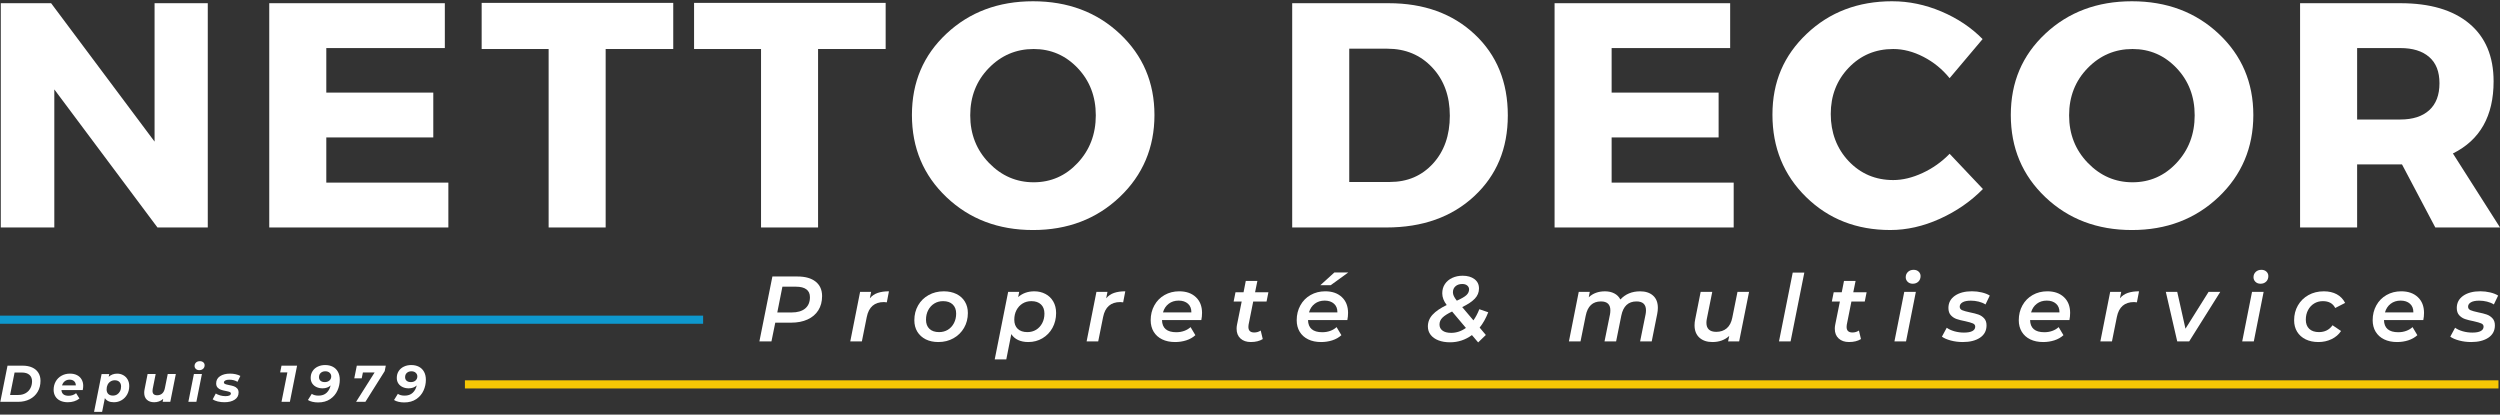<?xml version="1.0" encoding="UTF-8"?> <svg xmlns="http://www.w3.org/2000/svg" width="615" height="102" viewBox="0 0 615 102" fill="none"><rect x="0" y="0" width="615" height="102" fill="#333333" stroke="none"/><g clip-path="url(#clip0_4358_1482)"><path d="M51.112 55.958H38.733L13.361 21.992V55.958H0.194V0.789H12.573L38.024 34.835V0.789H51.112V55.958Z" fill="white"></path><path d="M109.429 11.824H80.27V22.78H106.589V33.809H80.27V44.923H110.297V55.958H66.236V0.789H109.429V11.824Z" fill="white"></path><path d="M165.619 12.056H148.991V55.958H134.963V12.056H118.488V0.709H165.619V12.056Z" fill="white"></path><path d="M217.871 12.056H201.244V55.958H187.216V12.056H170.741V0.709H217.871V12.056Z" fill="white"></path><path d="M254.122 0.312C262.688 0.312 269.806 2.982 275.484 8.316C281.159 13.648 283.996 20.308 283.996 28.296C283.996 36.284 281.146 43.061 275.442 48.472C269.739 53.883 262.634 56.587 254.122 56.587C245.61 56.587 238.515 53.896 232.84 48.511C227.168 43.128 224.334 36.389 224.334 28.293C224.334 20.197 227.168 13.581 232.84 8.275C238.515 2.966 245.61 0.312 254.122 0.312ZM254.281 12.056C249.972 12.056 246.293 13.623 243.246 16.749C240.202 19.873 238.677 23.749 238.677 28.372C238.677 32.995 240.211 36.897 243.284 40.075C246.36 43.252 250.023 44.841 254.278 44.841C258.532 44.841 262.145 43.252 265.113 40.075C268.08 36.897 269.567 32.995 269.567 28.372C269.567 23.749 268.08 19.873 265.113 16.749C262.142 13.623 258.529 12.056 254.278 12.056H254.281Z" fill="white"></path><path d="M317.88 0.789H341.606C350.277 0.789 357.33 3.337 362.767 8.434C368.204 13.53 370.923 20.178 370.923 28.372C370.923 36.567 368.165 43.147 362.649 48.272C357.133 53.397 349.933 55.958 341.056 55.958H317.88V0.789ZM331.914 11.977V44.764H341.923C346.229 44.764 349.762 43.255 352.52 40.236C355.278 37.215 356.657 33.284 356.657 28.455C356.657 23.625 355.211 19.663 352.32 16.593C349.435 13.518 345.755 11.98 341.291 11.98H331.911L331.914 11.977Z" fill="white"></path><path d="M425.619 11.824H396.46V22.78H422.778V33.809H396.46V44.923H426.486V55.958H382.425V0.789H425.619V11.824Z" fill="white"></path><path d="M465.499 0.312C469.594 0.312 473.623 1.154 477.592 2.835C481.557 4.516 484.935 6.778 487.721 9.613L479.606 19.23C477.818 17.025 475.676 15.278 473.178 13.988C470.684 12.701 468.203 12.056 465.731 12.056C461.371 12.056 457.717 13.594 454.775 16.669C451.836 19.742 450.365 23.536 450.365 28.054C450.365 32.572 451.836 36.544 454.775 39.645C457.717 42.743 461.371 44.294 465.731 44.294C468.044 44.294 470.446 43.715 472.94 42.559C475.438 41.402 477.659 39.83 479.606 37.831L487.801 46.496C484.805 49.546 481.268 51.989 477.195 53.829C473.124 55.666 469.067 56.584 465.022 56.584C456.72 56.584 449.812 53.88 444.296 48.469C438.78 43.058 436.022 36.306 436.022 28.213C436.022 20.12 438.831 13.648 444.455 8.313C450.076 2.978 457.091 0.309 465.499 0.309V0.312Z" fill="white"></path><path d="M524.446 0.312C533.012 0.312 540.129 2.982 545.807 8.316C551.482 13.648 554.32 20.308 554.32 28.296C554.32 36.284 551.47 43.061 545.766 48.472C540.063 53.883 532.958 56.587 524.446 56.587C515.934 56.587 508.838 53.896 503.164 48.511C497.492 43.128 494.658 36.389 494.658 28.293C494.658 20.197 497.492 13.581 503.164 8.275C508.838 2.966 515.934 0.312 524.446 0.312ZM524.605 12.056C520.296 12.056 516.617 13.623 513.57 16.749C510.526 19.873 509 23.749 509 28.372C509 32.995 510.535 36.897 513.608 40.075C516.683 43.252 520.347 44.841 524.602 44.841C528.856 44.841 532.469 43.252 535.436 40.075C538.404 36.897 539.891 32.995 539.891 28.372C539.891 23.749 538.404 19.873 535.436 16.749C532.466 13.623 528.853 12.056 524.602 12.056H524.605Z" fill="white"></path><path d="M599.083 55.958L590.888 40.437H579.853V55.958H565.818V0.789H590.491C597.793 0.789 603.442 2.457 607.436 5.793C611.43 9.13 613.425 13.874 613.425 20.019C613.425 28.531 610.089 34.444 603.417 37.752L615.001 55.955H599.083V55.958ZM579.853 29.398H590.491C593.538 29.398 595.905 28.636 597.586 27.114C599.267 25.589 600.109 23.377 600.109 20.489C600.109 17.601 599.267 15.497 597.586 14.029C595.905 12.561 593.538 11.824 590.491 11.824H579.853V29.398Z" fill="white"></path><path d="M114.371 94.561H614.624" stroke="#F6C704" stroke-width="2"></path><path d="M0 78.648H172.968" stroke="#0E98CE" stroke-width="2"></path><path d="M196.166 68.017C198.098 68.017 199.592 68.439 200.646 69.281C201.704 70.126 202.235 71.308 202.235 72.83C202.235 74.187 201.927 75.353 201.307 76.332C200.694 77.311 199.811 78.064 198.661 78.588C197.513 79.115 196.166 79.376 194.616 79.376H190.717L189.777 83.983H186.812L190.008 68.017H196.166ZM194.73 76.866C196.173 76.866 197.285 76.545 198.066 75.9C198.851 75.251 199.245 74.317 199.245 73.1C199.245 72.249 198.95 71.607 198.365 71.175C197.784 70.743 196.945 70.527 195.849 70.527H192.471L191.213 76.869H194.727L194.73 76.866Z" fill="white"></path><path d="M213.979 73.377C214.512 72.751 215.164 72.309 215.933 72.052C216.702 71.791 217.617 71.661 218.681 71.661L218.157 74.375C217.896 74.33 217.661 74.308 217.448 74.308C215.122 74.308 213.715 75.531 213.226 77.981L212.021 83.98H209.168L211.583 71.801H214.296L213.979 73.377Z" fill="white"></path><path d="M230.838 84.142C229.65 84.142 228.611 83.919 227.721 83.475C226.835 83.023 226.145 82.397 225.656 81.593C225.17 80.786 224.928 79.849 224.928 78.781C224.928 77.431 225.233 76.217 225.85 75.134C226.466 74.053 227.327 73.205 228.433 72.592C229.535 71.975 230.781 71.664 232.166 71.664C233.348 71.664 234.387 71.886 235.283 72.325C236.183 72.767 236.875 73.389 237.361 74.2C237.851 75.004 238.095 75.938 238.095 77.005C238.095 78.356 237.781 79.573 237.155 80.653C236.532 81.736 235.668 82.585 234.565 83.208C233.463 83.83 232.217 84.142 230.838 84.142ZM231.016 81.698C231.823 81.698 232.541 81.508 233.174 81.123C233.803 80.736 234.302 80.195 234.664 79.503C235.029 78.81 235.213 78.022 235.213 77.139C235.213 76.182 234.931 75.436 234.365 74.895C233.803 74.352 233.015 74.082 231.995 74.082C231.191 74.082 230.473 74.276 229.844 74.663C229.211 75.051 228.712 75.594 228.347 76.284C227.979 76.977 227.797 77.765 227.797 78.648C227.797 79.608 228.077 80.354 228.639 80.891C229.205 81.431 229.996 81.698 231.016 81.698Z" fill="white"></path><path d="M254.443 71.664C255.444 71.664 256.353 71.88 257.163 72.306C257.98 72.728 258.621 73.345 259.095 74.152C259.565 74.956 259.803 75.906 259.803 77.005C259.803 78.356 259.502 79.576 258.904 80.666C258.304 81.752 257.481 82.604 256.435 83.22C255.393 83.834 254.233 84.142 252.959 84.142C252 84.142 251.164 83.973 250.449 83.64C249.734 83.306 249.178 82.82 248.781 82.184L247.548 88.412H244.701L248.006 71.804H250.719L250.468 73.081C251.536 72.138 252.861 71.664 254.44 71.664H254.443ZM252.734 81.698C253.538 81.698 254.252 81.508 254.885 81.123C255.514 80.736 256.013 80.195 256.381 79.503C256.747 78.81 256.931 78.022 256.931 77.139C256.931 76.182 256.648 75.436 256.083 74.895C255.52 74.352 254.732 74.082 253.712 74.082C252.905 74.082 252.184 74.276 251.555 74.663C250.923 75.051 250.424 75.594 250.058 76.284C249.696 76.977 249.515 77.765 249.515 78.648C249.515 79.608 249.795 80.354 250.357 80.891C250.923 81.431 251.714 81.698 252.734 81.698Z" fill="white"></path><path d="M272.119 73.377C272.652 72.751 273.304 72.309 274.073 72.052C274.842 71.791 275.757 71.661 276.821 71.661L276.297 74.375C276.036 74.33 275.801 74.308 275.588 74.308C273.263 74.308 271.855 75.531 271.366 77.981L270.161 83.98H267.308L269.723 71.801H272.436L272.119 73.377Z" fill="white"></path><path d="M295.702 77.005C295.702 77.597 295.641 78.175 295.524 78.734H285.852C285.896 80.729 287.066 81.727 289.36 81.727C290.062 81.727 290.713 81.619 291.32 81.397C291.93 81.177 292.448 80.866 292.877 80.469L294.062 82.455C293.439 83.02 292.693 83.443 291.819 83.726C290.945 84.005 290.027 84.142 289.064 84.142C287.85 84.142 286.789 83.923 285.887 83.481C284.981 83.039 284.285 82.413 283.796 81.6C283.31 80.79 283.068 79.849 283.068 78.778C283.068 77.428 283.367 76.211 283.968 75.124C284.568 74.035 285.404 73.186 286.478 72.576C287.552 71.966 288.756 71.661 290.1 71.661C291.797 71.661 293.16 72.138 294.177 73.091C295.197 74.041 295.705 75.344 295.705 77.002L295.702 77.005ZM289.954 73.949C288.994 73.949 288.178 74.206 287.498 74.724C286.821 75.242 286.354 75.947 286.093 76.844H293.077C293.09 75.935 292.813 75.226 292.242 74.718C291.673 74.206 290.907 73.949 289.951 73.949H289.954Z" fill="white"></path><path d="M307.146 79.897C307.121 80.142 307.105 80.313 307.105 80.421C307.105 81.336 307.585 81.791 308.541 81.791C309.132 81.791 309.663 81.632 310.136 81.314L310.638 83.411C309.86 83.897 308.878 84.139 307.693 84.139C306.641 84.139 305.796 83.85 305.157 83.271C304.522 82.693 304.204 81.895 304.204 80.876C304.204 80.545 304.233 80.227 304.296 79.922L305.456 74.171H303.477L303.934 71.893H305.914L306.463 69.106H309.317L308.748 71.893H312.03L311.573 74.171H308.29L307.146 79.897Z" fill="white"></path><path d="M331.622 77.005C331.622 77.596 331.562 78.175 331.444 78.734H321.772C321.817 80.729 322.986 81.727 325.28 81.727C325.982 81.727 326.634 81.619 327.24 81.397C327.851 81.177 328.368 80.866 328.797 80.469L329.983 82.455C329.36 83.02 328.613 83.443 327.739 83.726C326.866 84.005 325.947 84.142 324.985 84.142C323.771 84.142 322.71 83.923 321.807 83.481C320.902 83.039 320.206 82.413 319.716 81.6C319.23 80.79 318.989 79.849 318.989 78.778C318.989 77.428 319.287 76.211 319.888 75.124C320.489 74.034 321.324 73.186 322.398 72.576C323.472 71.966 324.676 71.661 326.02 71.661C327.717 71.661 329.08 72.138 330.097 73.091C331.117 74.041 331.625 75.344 331.625 77.002L331.622 77.005ZM325.877 73.949C324.918 73.949 324.101 74.206 323.421 74.724C322.744 75.242 322.277 75.947 322.017 76.843H329.001C329.013 75.935 328.737 75.226 328.165 74.718C327.596 74.206 326.831 73.949 325.874 73.949H325.877ZM328.254 67.028H331.67L327.361 70.152H324.807L328.254 67.028Z" fill="white"></path><path d="M366.109 76.821C365.518 78.327 364.813 79.582 363.99 80.586L365.518 82.407L363.625 84.234L362.096 82.432C360.482 83.614 358.684 84.205 356.708 84.205C355.63 84.205 354.68 84.047 353.861 83.729C353.041 83.411 352.399 82.96 351.941 82.372C351.487 81.787 351.258 81.098 351.258 80.307C351.258 79.214 351.643 78.248 352.412 77.415C353.181 76.576 354.337 75.785 355.888 75.039C355.16 74.082 354.795 73.123 354.795 72.166C354.795 71.283 355.014 70.517 355.456 69.863C355.897 69.211 356.498 68.709 357.257 68.36C358.017 68.007 358.868 67.829 359.812 67.829C361.013 67.829 361.979 68.109 362.719 68.665C363.46 69.221 363.831 69.987 363.831 70.956C363.831 71.925 363.491 72.751 362.811 73.466C362.135 74.181 361.099 74.873 359.701 75.544L362.462 78.807C363.008 78.044 363.494 77.129 363.917 76.065L366.109 76.821ZM359.723 69.863C359.024 69.863 358.468 70.05 358.048 70.425C357.629 70.797 357.419 71.286 357.419 71.896C357.419 72.201 357.492 72.513 357.639 72.83C357.785 73.148 358.029 73.529 358.379 73.968C359.535 73.45 360.327 72.992 360.749 72.592C361.175 72.185 361.391 71.718 361.391 71.188C361.391 70.809 361.242 70.492 360.94 70.241C360.644 69.99 360.238 69.863 359.723 69.863ZM356.987 81.883C358.28 81.883 359.491 81.479 360.616 80.672L357.213 76.634C356.117 77.155 355.329 77.657 354.842 78.143C354.356 78.629 354.115 79.192 354.115 79.83C354.115 80.469 354.363 80.952 354.855 81.327C355.348 81.698 356.059 81.883 356.987 81.883Z" fill="white"></path><path d="M403.428 71.664C404.794 71.664 405.872 72.014 406.653 72.716C407.438 73.415 407.832 74.416 407.832 75.728C407.832 76.214 407.778 76.713 407.673 77.231L406.323 83.983H403.469L404.82 77.298C404.88 76.993 404.912 76.675 404.912 76.344C404.912 74.886 404.133 74.152 402.583 74.152C400.562 74.152 399.313 75.315 398.843 77.641L397.566 83.983H394.713L396.063 77.298C396.12 76.993 396.149 76.675 396.149 76.344C396.149 74.886 395.373 74.152 393.826 74.152C391.799 74.152 390.553 75.321 390.086 77.66L388.809 83.983H385.956L388.37 71.804H391.084L390.833 73.129C391.869 72.153 393.2 71.667 394.824 71.667C395.707 71.667 396.473 71.839 397.127 72.185C397.785 72.525 398.281 73.024 398.611 73.675C399.86 72.338 401.464 71.67 403.431 71.67L403.428 71.664Z" fill="white"></path><path d="M430.268 71.804L427.83 83.983H425.111L425.39 82.639C424.294 83.643 422.918 84.142 421.26 84.142C419.922 84.142 418.854 83.783 418.057 83.062C417.256 82.337 416.859 81.32 416.859 80.011C416.859 79.525 416.913 79.042 417.018 78.556L418.362 71.804H421.215L419.871 78.489C419.808 78.791 419.779 79.103 419.779 79.424C419.779 80.138 419.979 80.685 420.383 81.066C420.789 81.448 421.393 81.635 422.197 81.635C423.233 81.635 424.094 81.343 424.78 80.761C425.463 80.177 425.921 79.296 426.15 78.121L427.421 71.804H430.274H430.268Z" fill="white"></path><path d="M441.01 67.057H443.864L440.486 83.983H437.633L441.01 67.057Z" fill="white"></path><path d="M454.305 79.897C454.279 80.142 454.263 80.313 454.263 80.421C454.263 81.336 454.743 81.791 455.7 81.791C456.291 81.791 456.821 81.632 457.295 81.314L457.797 83.411C457.018 83.897 456.036 84.139 454.851 84.139C453.799 84.139 452.954 83.85 452.316 83.271C451.68 82.693 451.362 81.895 451.362 80.876C451.362 80.545 451.391 80.227 451.455 79.922L452.614 74.171H450.635L451.092 71.893H453.072L453.622 69.106H456.475L455.906 71.893H459.188L458.731 74.171H455.449L454.305 79.897Z" fill="white"></path><path d="M468.447 71.804H471.3L468.886 83.983H466.032L468.447 71.804ZM470.519 69.796C470.02 69.796 469.61 69.64 469.286 69.326C468.968 69.014 468.809 68.636 468.809 68.195C468.809 67.677 468.987 67.248 469.346 66.898C469.705 66.552 470.169 66.374 470.751 66.374C471.253 66.374 471.666 66.523 471.984 66.819C472.301 67.114 472.46 67.477 472.46 67.906C472.46 68.468 472.282 68.922 471.923 69.275C471.564 69.624 471.097 69.799 470.519 69.799V69.796Z" fill="white"></path><path d="M482.841 84.142C481.808 84.142 480.823 84.015 479.889 83.764C478.952 83.513 478.227 83.198 477.712 82.817L478.898 80.625C479.4 80.993 480.032 81.282 480.791 81.498C481.551 81.711 482.332 81.816 483.143 81.816C484.058 81.816 484.744 81.689 485.208 81.438C485.672 81.187 485.904 80.825 485.904 80.351C485.904 79.986 485.71 79.722 485.322 79.557C484.935 79.389 484.321 79.214 483.489 79.026C482.618 78.858 481.907 78.68 481.351 78.489C480.798 78.302 480.321 77.99 479.914 77.555C479.511 77.123 479.311 76.526 479.311 75.76C479.311 74.499 479.838 73.501 480.893 72.76C481.951 72.023 483.355 71.655 485.103 71.655C485.942 71.655 486.755 71.75 487.546 71.941C488.334 72.131 488.983 72.389 489.485 72.71L488.433 74.896C487.934 74.578 487.369 74.346 486.739 74.194C486.107 74.041 485.472 73.962 484.833 73.962C483.937 73.962 483.254 74.098 482.787 74.371C482.323 74.645 482.091 75.004 482.091 75.445C482.091 75.843 482.291 76.132 482.695 76.306C483.101 76.478 483.73 76.656 484.582 76.837C485.433 77.005 486.132 77.183 486.679 77.374C487.226 77.565 487.696 77.873 488.09 78.302C488.487 78.725 488.687 79.306 488.687 80.037C488.687 81.343 488.153 82.353 487.092 83.068C486.028 83.783 484.614 84.142 482.85 84.142H482.841Z" fill="white"></path><path d="M509.252 77.005C509.252 77.597 509.191 78.175 509.074 78.734H499.402C499.446 80.729 500.615 81.727 502.909 81.727C503.612 81.727 504.263 81.619 504.87 81.397C505.48 81.177 505.998 80.866 506.427 80.469L507.612 82.455C506.989 83.02 506.243 83.443 505.369 83.726C504.495 84.005 503.577 84.142 502.614 84.142C501.4 84.142 500.339 83.923 499.437 83.481C498.531 83.039 497.835 82.413 497.346 81.6C496.86 80.79 496.618 79.849 496.618 78.778C496.618 77.428 496.917 76.211 497.517 75.124C498.118 74.035 498.954 73.186 500.028 72.576C501.101 71.966 502.306 71.661 503.65 71.661C505.346 71.661 506.71 72.138 507.726 73.091C508.746 74.041 509.255 75.344 509.255 77.002L509.252 77.005ZM503.507 73.949C502.547 73.949 501.731 74.206 501.051 74.724C500.374 75.242 499.907 75.947 499.646 76.844H506.63C506.643 75.935 506.366 75.226 505.795 74.718C505.226 74.206 504.46 73.949 503.504 73.949H503.507Z" fill="white"></path><path d="M521.5 73.377C522.034 72.751 522.685 72.309 523.454 72.052C524.223 71.791 525.138 71.661 526.203 71.661L525.678 74.375C525.418 74.33 525.183 74.308 524.97 74.308C522.644 74.308 521.236 75.531 520.747 77.981L519.543 83.98H516.689L519.104 71.801H521.818L521.5 73.377Z" fill="white"></path><path d="M546.182 71.804L538.538 83.983H535.599L532.793 71.804H535.599L537.626 80.86L543.307 71.804H546.186H546.182Z" fill="white"></path><path d="M553.999 71.804H556.852L554.437 83.983H551.584L553.999 71.804ZM556.07 69.796C555.572 69.796 555.162 69.64 554.838 69.326C554.52 69.014 554.361 68.636 554.361 68.195C554.361 67.677 554.539 67.248 554.898 66.898C555.257 66.552 555.721 66.374 556.302 66.374C556.804 66.374 557.217 66.523 557.535 66.819C557.853 67.114 558.012 67.477 558.012 67.906C558.012 68.468 557.834 68.922 557.475 69.275C557.116 69.624 556.649 69.799 556.07 69.799V69.796Z" fill="white"></path><path d="M570.331 84.142C569.13 84.142 568.078 83.919 567.172 83.475C566.267 83.023 565.571 82.397 565.082 81.593C564.595 80.786 564.354 79.849 564.354 78.781C564.354 77.431 564.665 76.217 565.288 75.134C565.914 74.053 566.778 73.205 567.878 72.592C568.98 71.975 570.242 71.664 571.659 71.664C572.892 71.664 573.95 71.906 574.836 72.385C575.726 72.862 576.415 73.574 576.902 74.517L574.464 75.769C573.899 74.644 572.885 74.082 571.427 74.082C570.623 74.082 569.905 74.276 569.276 74.663C568.643 75.051 568.145 75.594 567.779 76.284C567.411 76.977 567.23 77.765 567.23 78.648C567.23 79.608 567.509 80.354 568.072 80.891C568.637 81.431 569.438 81.698 570.474 81.698C571.17 81.698 571.799 81.558 572.361 81.282C572.927 80.999 573.406 80.577 573.804 80.011L575.901 81.428C575.335 82.28 574.56 82.947 573.572 83.427C572.583 83.903 571.503 84.142 570.334 84.142H570.331Z" fill="white"></path><path d="M596.309 77.005C596.309 77.597 596.249 78.175 596.131 78.734H586.459C586.504 80.729 587.673 81.727 589.967 81.727C590.669 81.727 591.321 81.619 591.927 81.397C592.538 81.177 593.055 80.866 593.484 80.469L594.67 82.455C594.047 83.02 593.3 83.443 592.426 83.726C591.553 84.005 590.634 84.142 589.672 84.142C588.458 84.142 587.396 83.923 586.494 83.481C585.589 83.039 584.893 82.413 584.403 81.6C583.917 80.79 583.676 79.849 583.676 78.778C583.676 77.428 583.974 76.211 584.575 75.124C585.176 74.035 586.011 73.186 587.085 72.576C588.159 71.966 589.363 71.661 590.707 71.661C592.404 71.661 593.767 72.138 594.784 73.091C595.804 74.041 596.312 75.344 596.312 77.002L596.309 77.005ZM590.564 73.949C589.605 73.949 588.788 74.206 588.108 74.724C587.431 75.242 586.964 75.947 586.704 76.844H593.688C593.7 75.935 593.424 75.226 592.852 74.718C592.283 74.206 591.518 73.949 590.561 73.949H590.564Z" fill="white"></path><path d="M607.897 84.142C606.864 84.142 605.879 84.015 604.945 83.764C604.008 83.513 603.283 83.198 602.769 82.817L603.954 80.625C604.456 80.993 605.088 81.282 605.847 81.498C606.607 81.711 607.388 81.816 608.199 81.816C609.114 81.816 609.8 81.689 610.264 81.438C610.728 81.187 610.96 80.825 610.96 80.351C610.96 79.986 610.766 79.722 610.378 79.557C609.991 79.389 609.378 79.214 608.545 79.026C607.674 78.858 606.963 78.68 606.407 78.489C605.854 78.302 605.377 77.99 604.97 77.555C604.567 77.123 604.367 76.526 604.367 75.76C604.367 74.499 604.894 73.501 605.949 72.76C607.007 72.023 608.412 71.655 610.159 71.655C610.998 71.655 611.811 71.75 612.603 71.941C613.391 72.131 614.039 72.389 614.541 72.71L613.489 74.896C612.99 74.578 612.425 74.346 611.795 74.194C611.163 74.041 610.528 73.962 609.889 73.962C608.993 73.962 608.31 74.098 607.843 74.371C607.379 74.645 607.147 75.004 607.147 75.445C607.147 75.843 607.347 76.132 607.751 76.306C608.157 76.478 608.787 76.656 609.638 76.837C610.49 77.005 611.189 77.183 611.735 77.374C612.282 77.565 612.752 77.873 613.146 78.302C613.543 78.725 613.743 79.306 613.743 80.037C613.743 81.343 613.209 82.353 612.148 83.068C611.084 83.783 609.67 84.142 607.906 84.142H607.897Z" fill="white"></path><path d="M1.852 89.953H5.579C6.482 89.953 7.263 90.103 7.924 90.404C8.582 90.706 9.084 91.135 9.434 91.694C9.786 92.257 9.964 92.911 9.964 93.668C9.964 94.7 9.729 95.609 9.262 96.394C8.798 97.175 8.15 97.779 7.314 98.208C6.479 98.637 5.516 98.85 4.423 98.85H0.076L1.849 89.953H1.852ZM4.486 97.163C5.179 97.163 5.78 97.016 6.294 96.724C6.812 96.429 7.203 96.025 7.473 95.514C7.746 95.002 7.883 94.424 7.883 93.779C7.883 93.134 7.667 92.584 7.235 92.209C6.803 91.831 6.174 91.64 5.347 91.64H3.587L2.481 97.163H4.486Z" fill="white"></path><path d="M20.472 94.923C20.472 95.237 20.43 95.584 20.351 95.962H15.115C15.185 96.893 15.772 97.36 16.881 97.36C17.228 97.36 17.564 97.306 17.882 97.195C18.2 97.087 18.48 96.928 18.718 96.724L19.544 98.037C19.16 98.342 18.721 98.57 18.225 98.726C17.736 98.876 17.221 98.952 16.684 98.952C15.979 98.952 15.359 98.828 14.832 98.58C14.301 98.329 13.895 97.97 13.615 97.506C13.332 97.039 13.192 96.499 13.192 95.892C13.192 95.136 13.361 94.459 13.701 93.852C14.044 93.242 14.521 92.769 15.131 92.429C15.744 92.085 16.436 91.911 17.215 91.911C17.876 91.911 18.451 92.035 18.937 92.282C19.426 92.527 19.805 92.877 20.068 93.334C20.335 93.788 20.472 94.319 20.472 94.923ZM17.129 93.394C16.662 93.394 16.265 93.522 15.944 93.773C15.62 94.024 15.394 94.37 15.261 94.805H18.651C18.651 94.367 18.511 94.024 18.235 93.773C17.962 93.522 17.593 93.394 17.129 93.394Z" fill="white"></path><path d="M28.832 91.914C29.366 91.914 29.858 92.037 30.309 92.285C30.764 92.53 31.123 92.883 31.39 93.343C31.657 93.804 31.793 94.347 31.793 94.973C31.793 95.73 31.625 96.41 31.291 97.02C30.954 97.626 30.5 98.1 29.922 98.443C29.347 98.783 28.711 98.951 28.009 98.951C26.967 98.951 26.23 98.615 25.797 97.938L25.121 101.315H23.141L24.994 92.015H26.875L26.735 92.692C27.303 92.174 28.003 91.917 28.832 91.917V91.914ZM27.774 97.315C28.165 97.315 28.514 97.22 28.819 97.029C29.124 96.835 29.359 96.572 29.528 96.235C29.699 95.895 29.785 95.504 29.785 95.062C29.785 94.595 29.645 94.227 29.369 93.957C29.096 93.683 28.714 93.547 28.225 93.547C27.84 93.547 27.497 93.645 27.192 93.839C26.887 94.03 26.649 94.293 26.477 94.633C26.309 94.97 26.226 95.358 26.226 95.799C26.226 96.267 26.36 96.638 26.63 96.912C26.903 97.182 27.284 97.315 27.774 97.315Z" fill="white"></path><path d="M43.254 92.012L41.891 98.85H40.01L40.15 98.116C39.854 98.396 39.514 98.605 39.13 98.745C38.748 98.882 38.348 98.952 37.925 98.952C37.179 98.952 36.584 98.748 36.136 98.342C35.695 97.935 35.476 97.366 35.476 96.626C35.476 96.346 35.504 96.073 35.561 95.8L36.308 92.012H38.294L37.566 95.673C37.535 95.831 37.519 95.997 37.519 96.168C37.519 96.88 37.897 97.233 38.656 97.233C39.158 97.233 39.574 97.087 39.902 96.794C40.229 96.502 40.448 96.063 40.563 95.476L41.265 92.006H43.251L43.254 92.012Z" fill="white"></path><path d="M47.699 92.012H49.672L48.309 98.85H46.336L47.699 92.012ZM49.021 91.059C48.681 91.059 48.401 90.961 48.185 90.76C47.969 90.56 47.861 90.319 47.861 90.033C47.861 89.693 47.982 89.41 48.22 89.184C48.462 88.959 48.779 88.848 49.173 88.848C49.517 88.848 49.796 88.943 50.015 89.134C50.231 89.324 50.34 89.559 50.34 89.842C50.34 90.204 50.215 90.497 49.968 90.722C49.723 90.948 49.408 91.059 49.021 91.059Z" fill="white"></path><path d="M55.245 98.949C54.648 98.949 54.086 98.885 53.558 98.758C53.027 98.624 52.614 98.453 52.319 98.24L53.081 96.804C53.38 96.998 53.745 97.153 54.174 97.274C54.6 97.395 55.029 97.452 55.458 97.452C55.909 97.452 56.243 97.395 56.465 97.28C56.685 97.166 56.796 97.001 56.796 96.791C56.796 96.623 56.697 96.502 56.504 96.426C56.31 96.346 55.995 96.264 55.563 96.181C55.067 96.089 54.664 95.987 54.346 95.876C54.028 95.768 53.752 95.584 53.52 95.333C53.291 95.082 53.177 94.742 53.177 94.313C53.177 93.556 53.491 92.969 54.124 92.546C54.753 92.124 55.582 91.911 56.605 91.911C57.082 91.911 57.542 91.962 57.987 92.063C58.438 92.165 58.817 92.305 59.131 92.479L58.423 93.928C57.86 93.582 57.187 93.404 56.405 93.404C55.973 93.404 55.642 93.468 55.42 93.595C55.194 93.725 55.083 93.884 55.083 94.078C55.083 94.256 55.178 94.386 55.376 94.468C55.569 94.548 55.897 94.634 56.354 94.726C56.834 94.818 57.231 94.916 57.539 95.025C57.847 95.129 58.118 95.307 58.346 95.555C58.575 95.8 58.69 96.13 58.69 96.556C58.69 97.322 58.369 97.91 57.73 98.323C57.088 98.739 56.262 98.945 55.248 98.945L55.245 98.949Z" fill="white"></path><path d="M73.083 89.953L71.31 98.85H69.251L70.694 91.609H68.921L69.251 89.953H73.083Z" fill="white"></path><path d="M80.001 89.801C80.709 89.801 81.335 89.944 81.875 90.224C82.412 90.503 82.832 90.916 83.133 91.463C83.432 92.006 83.585 92.667 83.585 93.449C83.585 94.348 83.394 95.225 83.01 96.076C82.628 96.925 82.037 97.624 81.23 98.174C80.426 98.726 79.432 99 78.25 99C77.754 99 77.284 98.946 76.839 98.841C76.397 98.736 76.035 98.59 75.752 98.402L76.693 96.887C77.115 97.179 77.672 97.325 78.361 97.325C79.19 97.325 79.851 97.093 80.347 96.623C80.846 96.156 81.173 95.555 81.332 94.815C80.824 95.292 80.159 95.53 79.34 95.53C78.806 95.53 78.317 95.428 77.878 95.225C77.436 95.022 77.084 94.729 76.82 94.345C76.559 93.957 76.429 93.496 76.429 92.963C76.429 92.327 76.582 91.771 76.893 91.294C77.201 90.815 77.627 90.446 78.17 90.189C78.714 89.928 79.324 89.798 80.004 89.798L80.001 89.801ZM79.867 93.998C80.353 93.998 80.744 93.868 81.04 93.608C81.335 93.344 81.484 93.004 81.484 92.594C81.484 92.241 81.351 91.943 81.087 91.701C80.827 91.46 80.471 91.336 80.023 91.336C79.575 91.336 79.197 91.469 78.904 91.733C78.615 91.993 78.475 92.346 78.475 92.785C78.475 93.159 78.603 93.455 78.854 93.671C79.108 93.887 79.451 93.995 79.874 93.995L79.867 93.998Z" fill="white"></path><path d="M94.903 89.953L94.639 91.291L89.886 98.85H87.595L92.154 91.628H89.276L88.977 93.076H87.15L87.773 89.953H94.903Z" fill="white"></path><path d="M101.181 89.801C101.89 89.801 102.516 89.944 103.056 90.224C103.593 90.503 104.012 90.916 104.314 91.463C104.613 92.006 104.765 92.667 104.765 93.449C104.765 94.348 104.575 95.225 104.19 96.076C103.809 96.925 103.218 97.624 102.411 98.174C101.607 98.726 100.613 99 99.43 99C98.935 99 98.465 98.946 98.02 98.841C97.578 98.736 97.216 98.59 96.933 98.402L97.874 96.887C98.296 97.179 98.852 97.325 99.542 97.325C100.371 97.325 101.032 97.093 101.528 96.623C102.026 96.156 102.354 95.555 102.513 94.815C102.004 95.292 101.34 95.53 100.52 95.53C99.987 95.53 99.497 95.428 99.059 95.225C98.617 95.022 98.264 94.729 98.001 94.345C97.74 93.957 97.61 93.496 97.61 92.963C97.61 92.327 97.762 91.771 98.074 91.294C98.382 90.815 98.808 90.446 99.351 90.189C99.894 89.928 100.505 89.798 101.184 89.798L101.181 89.801ZM101.048 93.998C101.534 93.998 101.925 93.868 102.22 93.608C102.516 93.344 102.665 93.004 102.665 92.594C102.665 92.241 102.532 91.943 102.268 91.701C102.007 91.46 101.652 91.336 101.204 91.336C100.756 91.336 100.377 91.469 100.085 91.733C99.796 91.993 99.656 92.346 99.656 92.785C99.656 93.159 99.783 93.455 100.034 93.671C100.288 93.887 100.632 93.995 101.054 93.995L101.048 93.998Z" fill="white"></path></g><defs><clipPath id="clip0_4358_1482"><rect width="615.002" height="101" fill="white" transform="translate(0 0.312)"></rect></clipPath></defs></svg> 